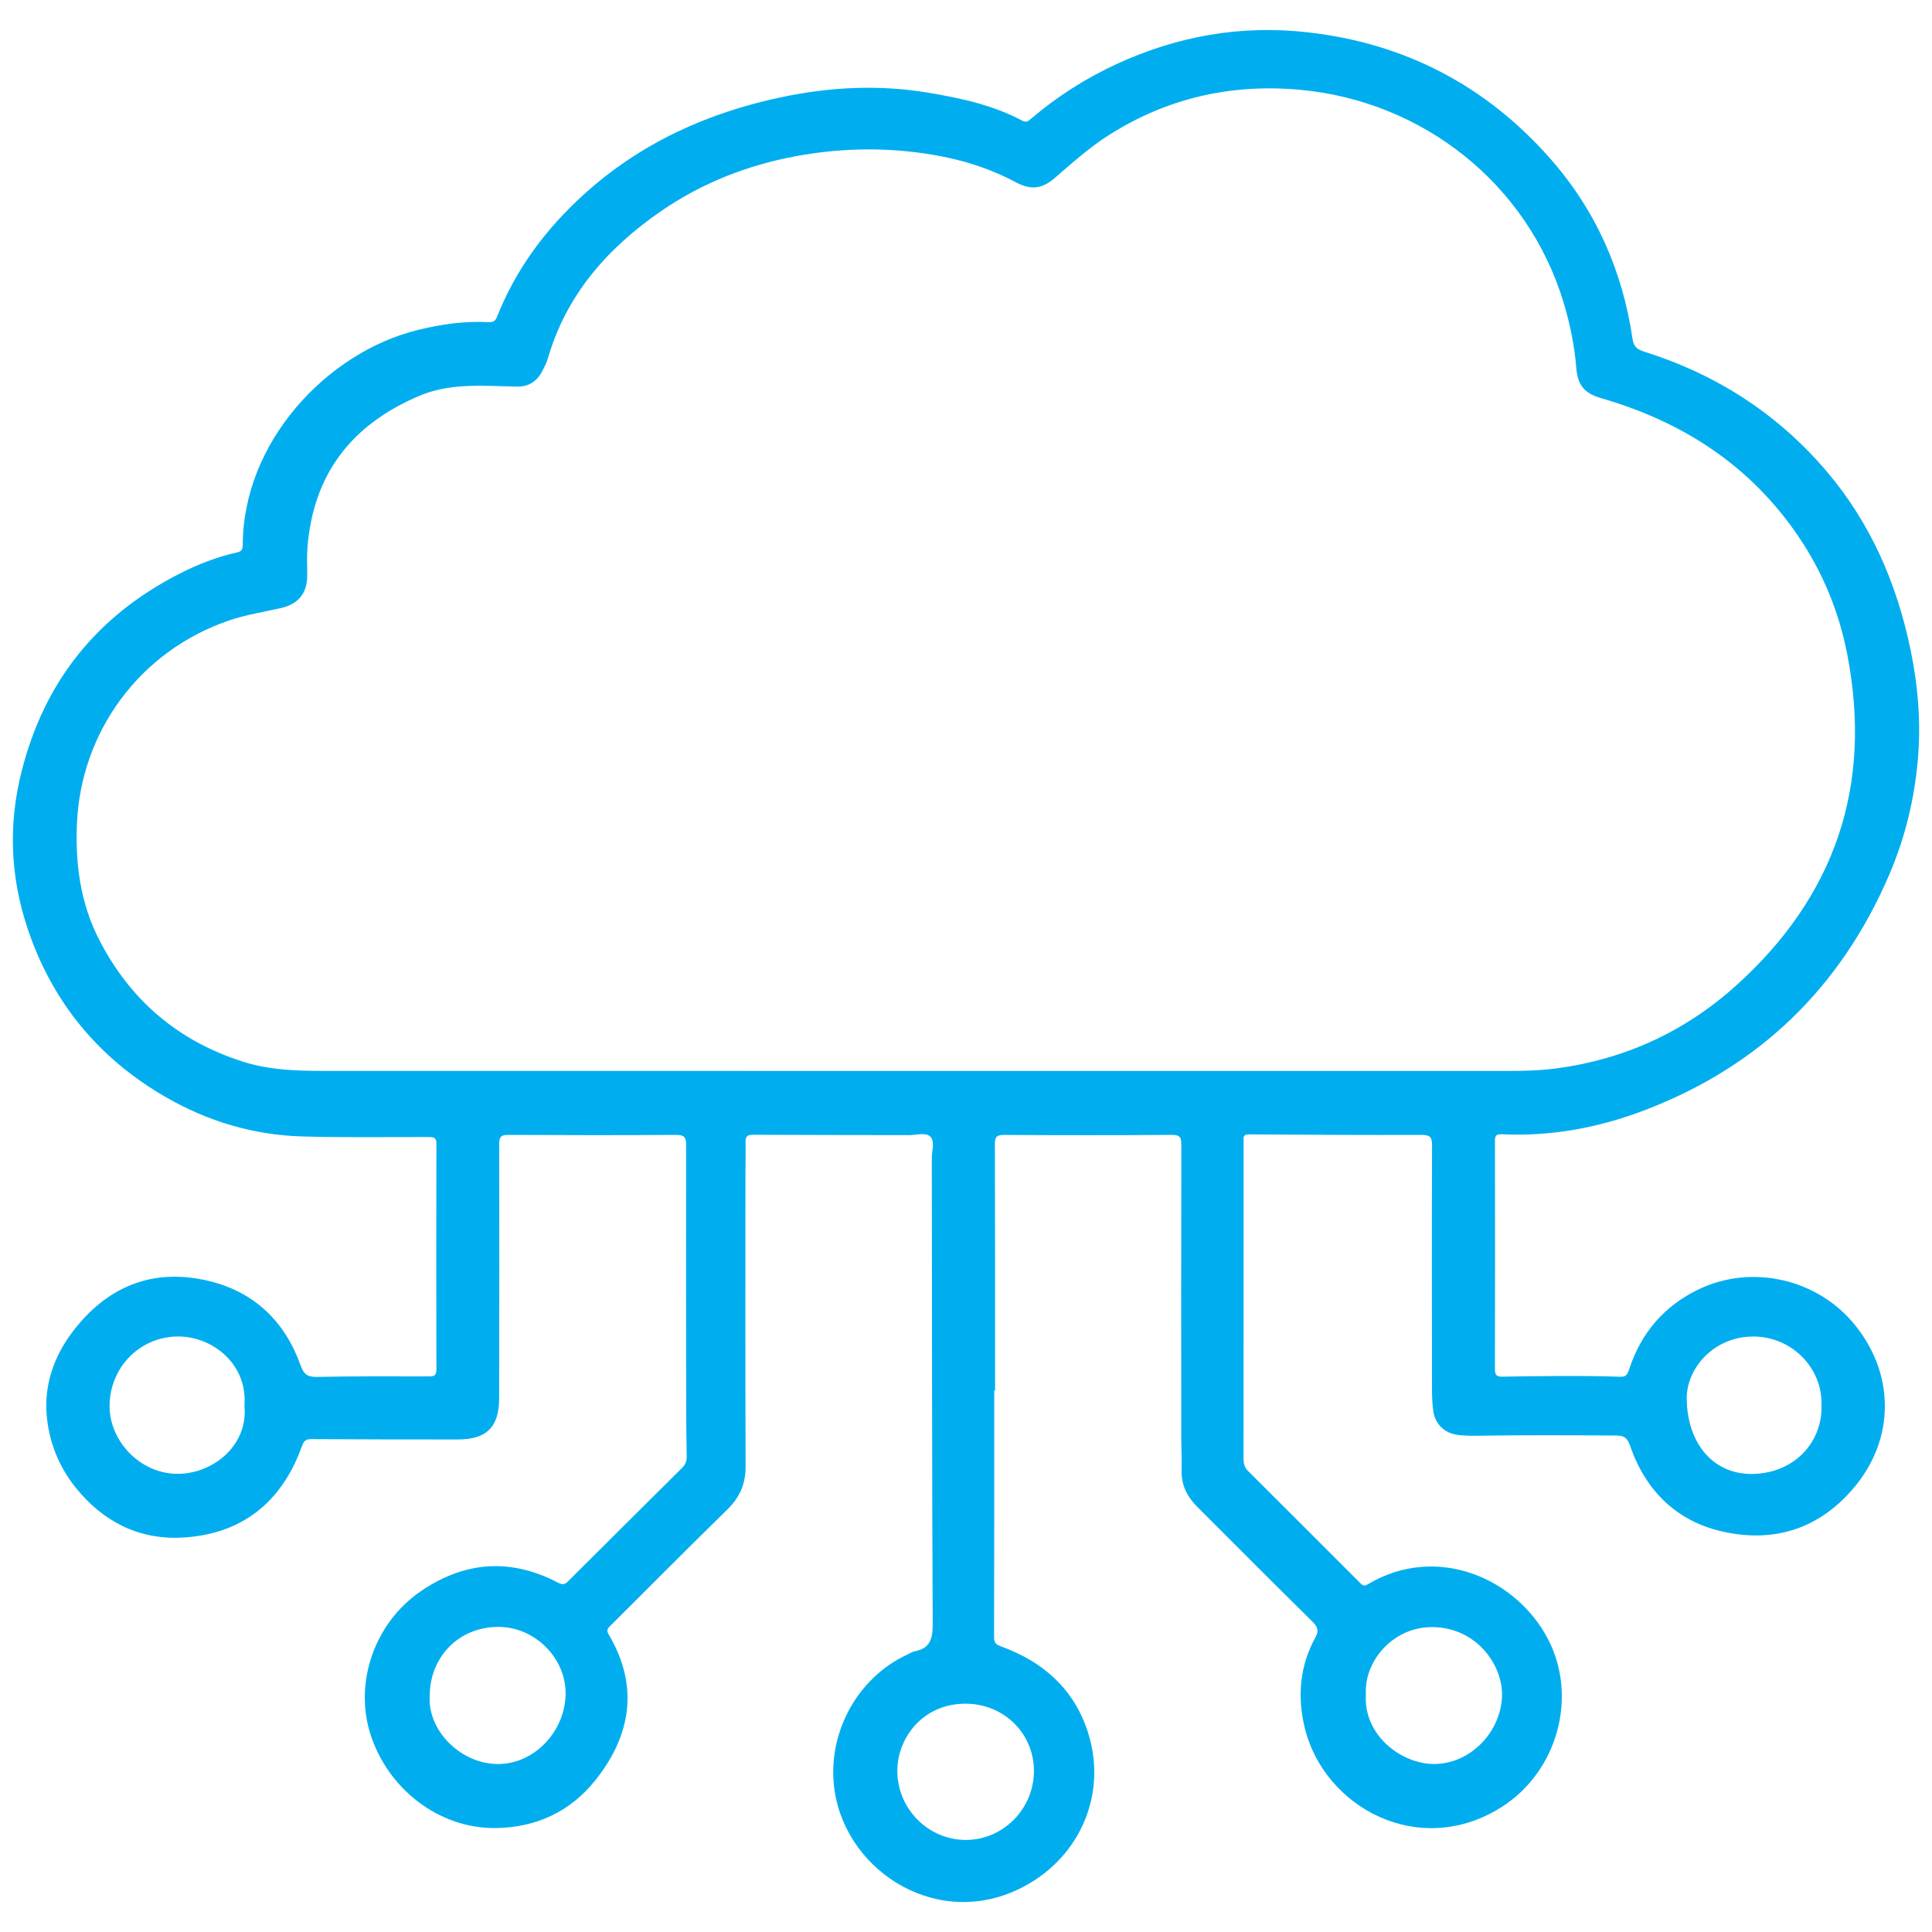 <?xml version="1.0" encoding="UTF-8"?>
<svg xmlns="http://www.w3.org/2000/svg" id="Layer_1" viewBox="0 0 150 150">
  <path d="m77.192,107.947c0,6.396.005,12.792-.011,19.188-.001.448.202.57.563.701,3.24,1.174,5.623,3.289,6.704,6.596,1.541,4.714-.486,9.667-4.966,12.045-6.492,3.446-13.677-1.035-14.673-7.37-.684-4.35,1.646-8.808,5.658-10.66.175-.081.342-.199.526-.234,1.266-.235,1.428-1.024,1.422-2.202-.061-12.042-.049-24.085-.069-36.127-.001-.564.262-1.291-.133-1.652-.358-.328-1.066-.101-1.619-.102-4.045-.011-8.091-.003-12.136-.027-.475-.003-.582.163-.573.591.018.898-.01,1.797-.01,2.695-.001,7.487-.016,14.974.014,22.462.005,1.359-.455,2.406-1.424,3.353-3.061,2.989-6.071,6.031-9.105,9.049-.207.205-.277.351-.1.651,2.348,3.965,1.777,7.804-1.06,11.343-1.952,2.435-4.611,3.649-7.734,3.683-4.356.047-8.362-3.014-9.719-7.332-1.254-3.989.34-8.586,3.887-11.031,3.416-2.356,7.004-2.623,10.703-.683.342.179.529.126.766-.11,2.954-2.945,5.91-5.889,8.872-8.827.251-.248.343-.537.34-.865-.008-1.005-.037-2.009-.038-3.014-.009-7.059-.022-14.119-.006-21.178.001-.623-.174-.78-.787-.776-4.345.025-8.69.022-13.035-.001-.537-.003-.69.143-.69.677.011,6.589.004,13.177-.006,19.766-.003,2.241-.966,3.203-3.206,3.203-3.79.001-7.58-.003-11.369-.027-.416-.003-.583.126-.723.517-1.57,4.404-4.707,6.902-9.365,7.131-3.325.163-6.104-1.256-8.211-3.878-1.339-1.666-2.097-3.617-2.26-5.703-.18-2.303.571-4.461,1.945-6.305,2.684-3.601,6.29-5.107,10.7-4.029,3.497.855,5.868,3.149,7.08,6.551.241.677.527.901,1.254.886,2.91-.058,5.821-.045,8.732-.038.417.001.553-.115.552-.546-.013-5.84-.014-11.68.001-17.52.001-.444-.155-.517-.551-.518-3.296-.009-6.592.05-9.888-.048-3.778-.113-7.289-1.167-10.546-3.038-5.285-3.038-8.916-7.479-10.807-13.262-1.286-3.933-1.446-7.927-.424-12,1.759-7.01,5.845-12.102,12.243-15.378,1.426-.73,2.923-1.315,4.495-1.666.345-.077.441-.225.442-.563.016-8.021,6.545-14.972,13.581-16.703,1.805-.444,3.603-.707,5.455-.614.311.016.543-.003.692-.38,1.472-3.731,3.804-6.861,6.764-9.541,4.393-3.978,9.575-6.331,15.342-7.545,3.773-.794,7.562-.983,11.348-.352,2.518.42,5.045.951,7.34,2.178.311.166.474.027.671-.141,2.03-1.731,4.255-3.154,6.681-4.269,4.711-2.165,9.632-3.033,14.8-2.452,7.512.845,13.788,4.105,18.784,9.744,3.561,4.019,5.674,8.756,6.445,14.072.087.602.39.818.904.979,5.603,1.761,10.365,4.82,14.174,9.304,3.411,4.016,5.431,8.679,6.503,13.821.587,2.816.815,5.649.577,8.477-.26,3.086-.988,6.114-2.217,8.983-3.763,8.782-10.11,14.929-19.037,18.323-3.535,1.344-7.238,2.039-11.054,1.854-.458-.022-.532.128-.532.529.01,5.904.011,11.808-.002,17.713-.001.448.127.586.58.579,3.06-.048,6.121-.097,9.181.007.462.016.553-.259.669-.609.927-2.794,2.689-4.87,5.353-6.162,4.169-2.023,9.334-.823,12.219,2.813,1.421,1.79,2.235,3.852,2.27,6.08.038,2.402-.828,4.62-2.394,6.484-2.695,3.208-6.208,4.313-10.206,3.413-3.592-.809-5.977-3.186-7.184-6.674-.198-.573-.434-.779-1.067-.783-3.596-.023-7.191-.04-10.787.016-.491.008-.986-.001-1.473-.057-1.066-.122-1.806-.828-1.953-1.897-.081-.59-.093-1.194-.094-1.791-.009-6.268-.02-12.536.005-18.803.003-.67-.194-.808-.828-.806-4.452.013-8.904-.011-13.356-.04-.341-.002-.483.081-.448.419.004.042 0.0.086 0.0.128,0,8.215.001,16.429-.004,24.644-0.0.363.083.672.342.931,2.924,2.916,5.849,5.832,8.765,8.755.194.194.331.179.546.05,5.355-3.199,11.587-.454,14.025,4.333,2.265,4.448.697,10.169-3.59,12.93-6.396,4.119-13.887.089-15.362-6.217-.552-2.361-.357-4.728.85-6.912.291-.526.189-.826-.238-1.246-2.991-2.939-5.944-5.918-8.913-8.88-.792-.79-1.269-1.696-1.233-2.852.027-.876-.027-1.753-.028-2.63-.004-7.551-.009-15.103.006-22.654.001-.559-.097-.766-.728-.762-4.345.032-8.69.027-13.035.004-.561-.003-.714.137-.712.71.022,6.375.014,12.749.014,19.124-.022 0-.044 0-.066 0Zm-6.184-24.8c15.346,0,30.693-0,46.039.001,1.243 0,2.487-.029,3.717-.189,5.328-.693,10.025-2.843,14.004-6.422,7.704-6.929,10.631-15.508,8.655-25.719-.642-3.319-1.904-6.382-3.795-9.171-3.74-5.515-8.989-8.908-15.325-10.736-1.276-.368-1.814-1.001-1.918-2.322-.135-1.712-.478-3.393-.965-5.025-2.774-9.288-10.96-15.731-20.512-16.595-5.297-.479-10.238.627-14.762,3.485-1.547.977-2.896,2.192-4.272,3.379-.989.854-1.862.929-2.999.321-1.766-.944-3.652-1.589-5.6-1.979-3.837-.768-7.713-.755-11.547-.036-3.75.703-7.272,2.09-10.426,4.269-4.134,2.857-7.327,6.465-8.762,11.41-.1.345-.27.674-.436.995-.421.817-1.087,1.236-2.022,1.203-.62-.022-1.241-.037-1.861-.052-1.93-.047-3.834-.007-5.668.771-5.265,2.23-8.262,6.096-8.688,11.85-.052.702-.007,1.411-.013,2.116-.013,1.391-.705,2.212-2.075,2.517-1.334.297-2.699.514-3.986.952-6.936,2.363-11.535,8.645-11.82,15.84-.124,3.136.284,6.137,1.727,8.948,2.424,4.723,6.161,7.9,11.242,9.493,2.033.637,4.125.693,6.222.693,15.282.005,30.564.003,45.847.003Zm70.409,26.014c.122-2.929-2.286-5.361-5.225-5.393-3.143-.035-5.264,2.492-5.236,4.831.042,3.49,2.076,5.906,5.158,5.837,3.257-.073,5.384-2.532,5.302-5.275Zm-122.442-.009c.273-3.247-2.485-5.386-5.127-5.388-2.976-.003-5.309,2.388-5.341,5.351-.031,2.775,2.394,5.331,5.316,5.312,2.798-.018,5.466-2.29,5.152-5.274Zm55.985,33.7c2.893.014,5.286-2.374,5.313-5.302.027-2.927-2.285-5.229-5.219-5.275-3.338-.053-5.365,2.585-5.384,5.18-.022,2.953,2.375,5.383,5.29,5.397Zm31.087-11.263c-.191,3.153,2.788,5.398,5.351,5.366,2.763-.035,5.093-2.444,5.217-5.216.106-2.367-1.896-5.354-5.357-5.411-3.075-.051-5.375,2.624-5.211,5.261Zm-72.683.063c-.18,2.73,2.411,5.266,5.231,5.307,2.828.041,5.22-2.454,5.316-5.33.094-2.835-2.333-5.274-5.127-5.317-3.092-.047-5.409,2.278-5.42,5.34Z" style="fill:#00aeef;"></path>
</svg>

